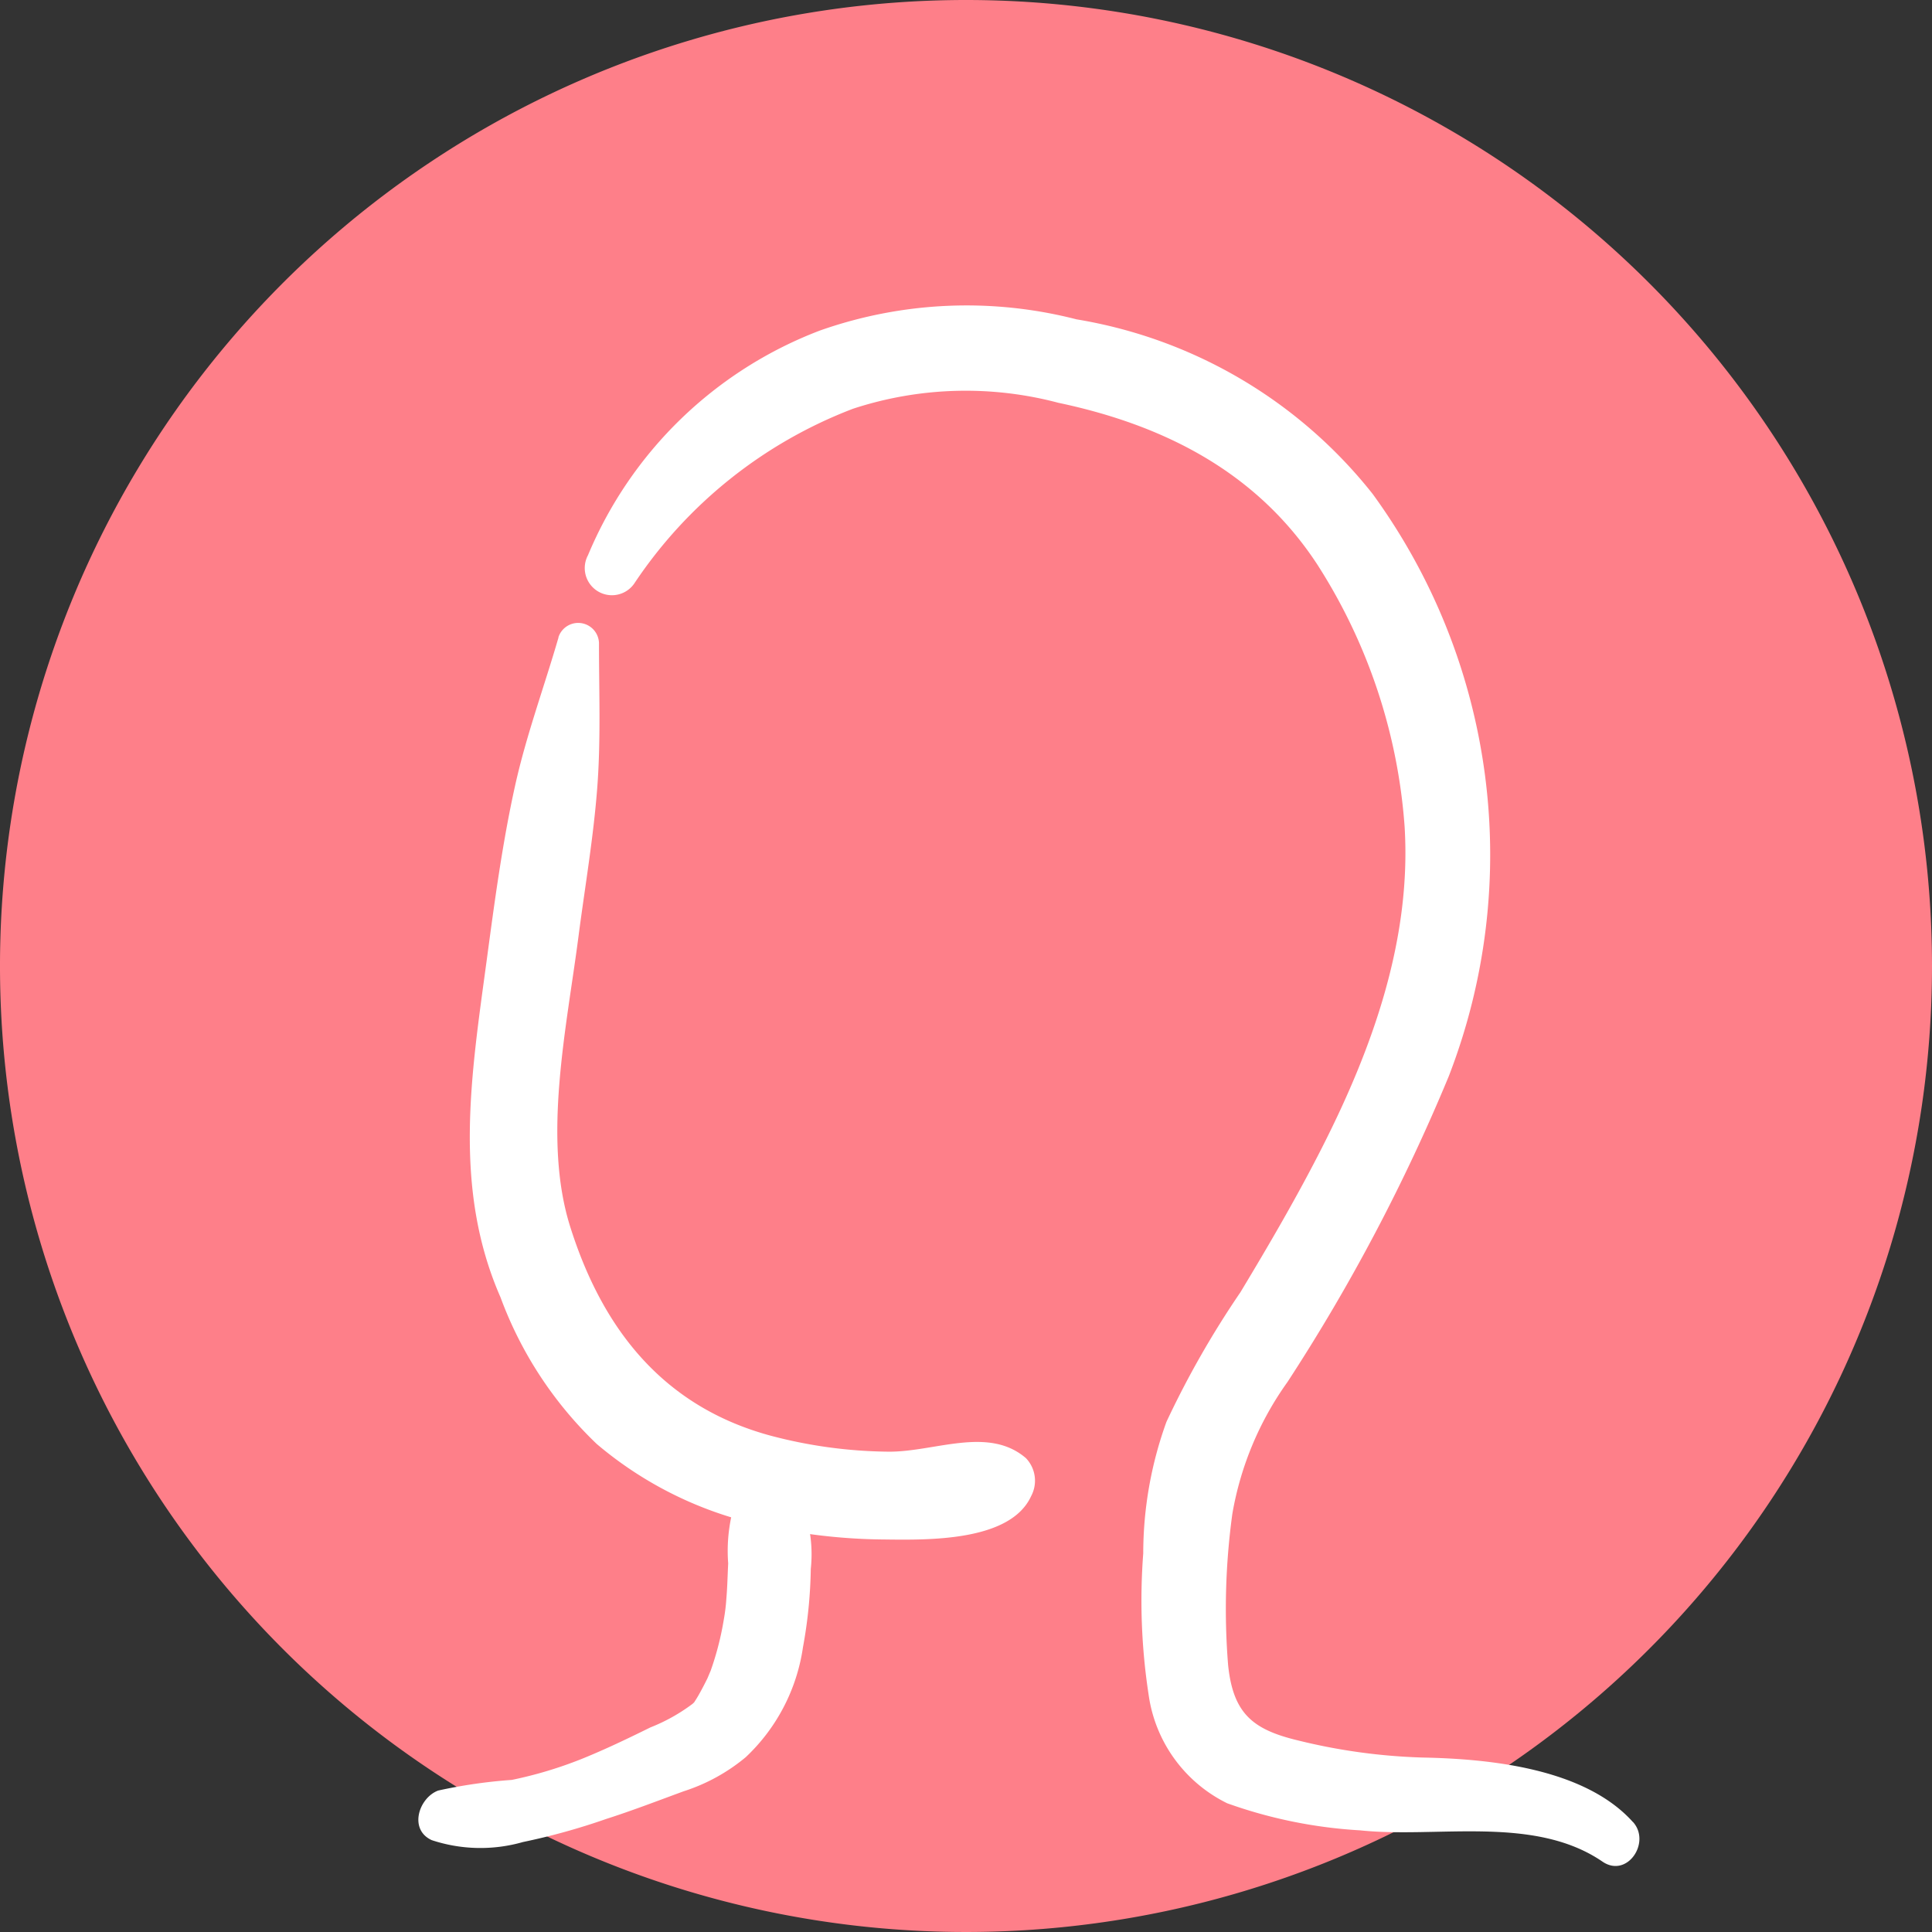 <svg xmlns="http://www.w3.org/2000/svg" xmlns:xlink="http://www.w3.org/1999/xlink" width="65" height="65" viewBox="0 0 65 65">
  <rect x="0" y="0" width="65" height="65" fill="#333333" stroke="none"/>
  <defs>
    <clipPath id="clip-path">
      <rect id="Rectangle_154" data-name="Rectangle 154" width="65" height="65" fill="none"/>
    </clipPath>
  </defs>
  <g id="Icon_Avatar_Generic" data-name="Icon Avatar Generic" transform="translate(0 0)">
    <g id="Groupe_231" data-name="Groupe 231" transform="translate(0 0)" clip-path="url(#clip-path)">
      <path id="Tracé_2274" data-name="Tracé 2274" d="M65,32.5A32.5,32.5,0,1,1,32.5,0,32.5,32.5,0,0,1,65,32.5" transform="translate(0 0)" fill="#fe7f89"/>
      <path id="Tracé_2275" data-name="Tracé 2275" d="M18.275,20.757c-.483,1.67-1.088,3.3-1.464,5-.43,1.943-.692,3.922-.957,5.893-.52,3.846-1.139,7.643.467,11.31A13.066,13.066,0,0,0,19.563,47.9a12.729,12.729,0,0,0,5.034,2.61,19.28,19.28,0,0,0,4.627.6c1.491.019,4.246.071,4.948-1.454A1.1,1.1,0,0,0,34,48.374c-1.272-1.094-3.088-.2-4.64-.218a16,16,0,0,1-3.968-.543c-3.585-.977-5.635-3.564-6.726-7.028-.937-2.976-.119-6.694.274-9.721.22-1.7.516-3.4.642-5.116.117-1.6.052-3.208.053-4.806a.7.7,0,0,0-1.365-.185" transform="translate(0.517 0.684)" fill="#fff"/>
      <path id="Tracé_2276" data-name="Tracé 2276" d="M24.439,48.457a5.527,5.527,0,0,0-.4,2.523c-.02.395-.027.788-.061,1.183a6.38,6.38,0,0,1-.091.734,9.918,9.918,0,0,1-.476,1.8c.089-.238-.047.1-.07.149-.064.13-.131.261-.2.389s-.134.246-.212.364c-.142.215.113-.085-.091.108a6.083,6.083,0,0,1-1.416.791c-.762.376-1.536.748-2.326,1.066a13.838,13.838,0,0,1-2.337.7,17.1,17.1,0,0,0-2.477.358c-.651.244-1,1.31-.218,1.668a5.206,5.206,0,0,0,3.071.064,22.244,22.244,0,0,0,2.808-.779c.875-.279,1.735-.612,2.6-.929a6.228,6.228,0,0,0,2.086-1.146,6.323,6.323,0,0,0,1.926-3.7,15.766,15.766,0,0,0,.263-2.635,4.592,4.592,0,0,0-.666-2.917,1.1,1.1,0,0,0-1.712.22" transform="translate(0.46 1.619)" fill="#fff"/>
      <path id="Tracé_2277" data-name="Tracé 2277" d="M54.294,60.965c-1.614-1.8-4.788-2.125-7.055-2.17a19.821,19.821,0,0,1-4.2-.573c-1.511-.361-2.194-.885-2.364-2.534a23.508,23.508,0,0,1,.142-5.092,10.743,10.743,0,0,1,1.853-4.433,62.786,62.786,0,0,0,5.426-10.284,20.615,20.615,0,0,0-2.561-19.6,16.037,16.037,0,0,0-9.961-5.871,14.838,14.838,0,0,0-8.631.376,13.758,13.758,0,0,0-7.805,7.56.914.914,0,0,0,1.577.922,15.47,15.47,0,0,1,7.339-5.85,12.166,12.166,0,0,1,6.911-.2c3.558.75,6.692,2.336,8.728,5.468a18.8,18.8,0,0,1,2.919,8.782c.235,3.775-1.063,7.414-2.742,10.736-.853,1.687-1.807,3.322-2.783,4.941A31.279,31.279,0,0,0,38.6,47.5a13.025,13.025,0,0,0-.781,4.427A20.907,20.907,0,0,0,38,56.68a4.809,4.809,0,0,0,2.643,3.653,15.95,15.95,0,0,0,4.473.911c2.586.274,5.851-.522,8.153,1.052.829.568,1.642-.646,1.028-1.332" transform="translate(0.644 0.336)" fill="#fff"/>
    </g>
  </g>
</svg>
